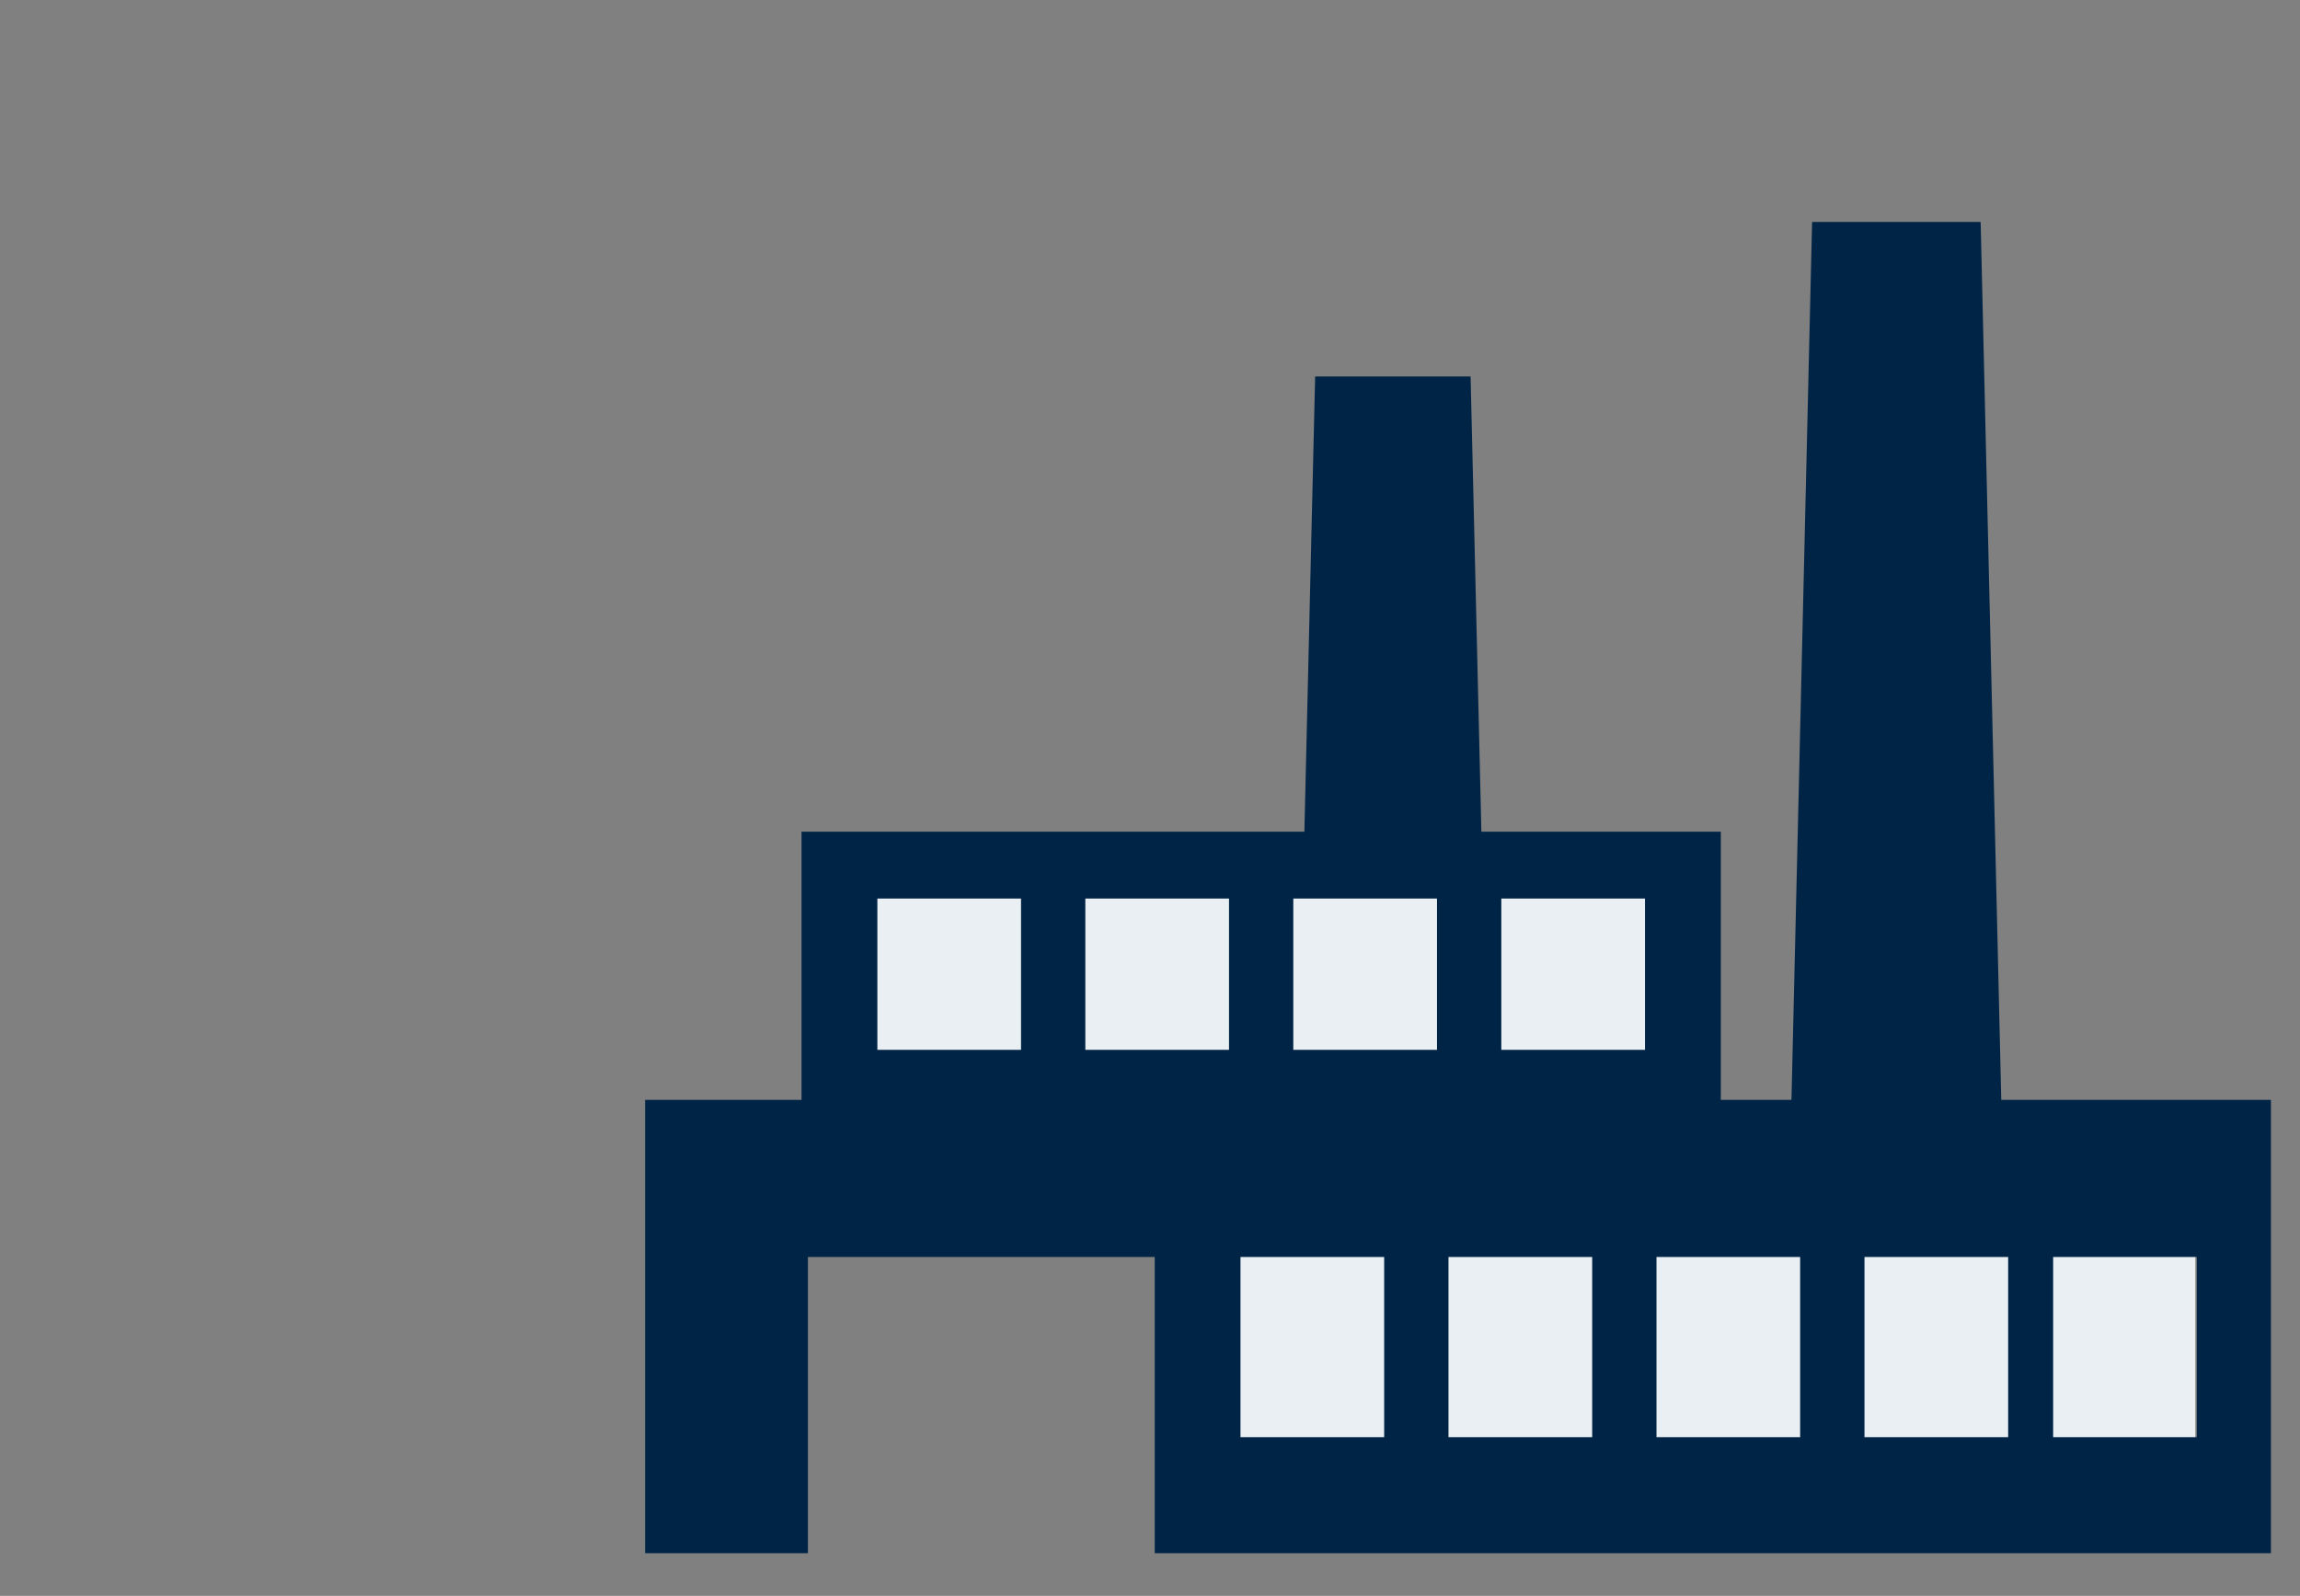 <?xml version="1.0" encoding="utf-8"?>
<!-- Generator: Adobe Illustrator 15.1.0, SVG Export Plug-In . SVG Version: 6.00 Build 0)  -->
<!DOCTYPE svg PUBLIC "-//W3C//DTD SVG 1.1//EN" "http://www.w3.org/Graphics/SVG/1.1/DTD/svg11.dtd">
<svg version="1.1" id="Ebene_1" xmlns="http://www.w3.org/2000/svg" xmlns:xlink="http://www.w3.org/1999/xlink" x="0px" y="0px"
	 width="94.029px" height="65.25px" viewBox="0 0 94.029 65.25" enable-background="new 0 0 94.029 65.25" xml:space="preserve">
<rect x="0" y="0" width="94.029" height="65.25" fill="#808080" stroke="none"/>
<rect x="33.75" y="35.25" fill="#E9EFF3" width="36" height="11"/>
<rect x="47.75" y="48.25" fill="#E9EFF3" width="42" height="11"/>
<path fill="#002446" d="M81.816,44.972L80.973,9.074h-6.891l-0.843,35.898h-2.888V34.006h-9.789l-0.441-18.614h-6.355l-0.44,18.614
	H32.768v10.966h-6.394v18.533h6.655v-12.11h14.179v12.11H92.84V44.972H81.816z M41.742,42.924h-5.873v-6.185h5.873V42.924z
	 M50.245,42.924h-5.874v-6.185h5.874V42.924z M56.588,58.763h-5.874v-7.368h5.874V58.763z M58.748,42.924h-5.875v-6.185h5.875
	V42.924z M65.092,58.763h-5.875v-7.368h5.875V58.763z M67.251,42.924h-5.874v-6.185h5.874V42.924z M73.594,58.763h-5.873v-7.368
	h5.873V58.763z M82.098,58.763h-5.874v-7.368h5.874V58.763z M89.812,58.763h-5.875v-7.368h5.875V58.763z"/>
<rect x="117.25" y="13.75" fill="#E9EFF3" stroke="#002446" stroke-width="3" stroke-linecap="round" stroke-miterlimit="10" width="36" height="40"/>
<line fill="none" stroke="#002446" stroke-width="3" stroke-linecap="round" stroke-miterlimit="10" x1="165.527" y1="34.46" x2="212.44" y2="34.46"/>
<line fill="none" stroke="#002446" stroke-width="3" stroke-linecap="round" stroke-miterlimit="10" x1="165.527" y1="24.771" x2="196.453" y2="24.771"/>
<line fill="none" stroke="#002446" stroke-width="3" stroke-linecap="round" stroke-miterlimit="10" x1="165.527" y1="44.149" x2="208.224" y2="44.149"/>
<line fill="none" stroke="#002446" stroke-width="3" stroke-linecap="round" stroke-miterlimit="10" x1="165.527" y1="53.839" x2="212.44" y2="53.839"/>
<path fill="#002446" d="M140.149,44.026c0,0,3.425-5.133,3.557-9.341c0.072-2.242,1.652-11.859-8.639-11.859h-0.004
	c0,0-0.007,0-0.01,0c-10.291,0-8.708,9.617-8.639,11.859c0.134,4.208,3.56,9.341,3.56,9.341s-9.724,2.792-11.346,3.686
	c-1.622,0.892-0.997,5.584-0.997,5.584c2.036,0,17.43,0,17.43,0s14.954,0,17.039,0c0,0,0.44-4.357-0.894-5.112
	C149.874,47.428,140.149,44.026,140.149,44.026z"/>
<circle fill="#002446" cx="150.378" cy="51.865" r="9.175"/>
<polygon fill="#FFFFFF" points="150.386,55.519 146.637,57.488 147.351,53.314 144.318,50.354 148.51,49.746 150.386,45.946 
	152.263,49.746 156.455,50.354 153.421,53.314 154.138,57.488 "/>
<path fill="#002446" d="M274.517,57.713c0-5.637,3.765-10.531,8.917-12.033c-3.477-1.192-7.213-2.43-7.213-2.43h-0.049h-16.109
	h-0.05c0,0-11.589,3.567-12.935,4.905c-0.704,0.699-1.344,4.251-1.796,7.454c-0.415,2.936-0.101,5.641-0.101,5.641h1.96h27.903
	C274.702,60.145,274.517,58.959,274.517,57.713z"/>
<path fill="#002446" d="M261.721,57.713c0-5.637-3.764-10.531-8.916-12.033c3.476-1.192,7.212-2.43,7.212-2.43h0.049h16.11h0.049
	c0,0,11.589,3.567,12.935,4.905c0.704,0.699,1.344,4.251,1.796,7.454c0.415,2.936,0.101,5.641,0.101,5.641h-1.96h-27.903
	C261.535,60.145,261.721,58.959,261.721,57.713z"/>
<g>
	<path fill="#E9EFF3" stroke="#002446" stroke-width="2" stroke-miterlimit="10" d="M260.002,45.113c0,0,3.165,4.48,8.114,5.45
		c5.23-1.447,7.841-4.985,7.841-4.985s0.196-2.222-0.333-5.148c-0.529-2.928-15.293,0.179-15.293,0.179
		S260.002,42.539,260.002,45.113z"/>
	<path fill="#E9EFF3" stroke="#002446" stroke-width="2" stroke-miterlimit="10" d="M268.129,50.905l-0.077-0.016
		c-5.021-0.985-8.189-5.398-8.321-5.585l-0.061-0.086v-0.105c0-2.572,0.32-4.48,0.335-4.561l0.038-0.223l0.221-0.047
		c0.068-0.015,6.906-1.442,11.424-1.442c2.682,0,4.076,0.501,4.264,1.529c0.53,2.938,0.344,5.146,0.336,5.237L276.28,45.7
		l-0.057,0.075c-0.108,0.149-2.739,3.647-8.019,5.108L268.129,50.905z"/>
</g>
<g>
	<path fill="#E9EFF3" stroke="#002446" stroke-width="2" stroke-miterlimit="10" d="M280.023,24.605
		c-0.184-3.638-0.84-6.963-2.075-9.005c-1.505-2.482-7.634-3.538-9.823-3.553v-0.001c-0.034-0.002-0.082,0.001-0.121,0.001
		c-0.037,0-0.084-0.003-0.119-0.001v0.001c-2.189,0.015-8.319,1.07-9.824,3.553c-1.241,2.048-1.895,5.394-2.076,9.048
		c-0.914-0.561-2.359-0.548-2.358,1.216c0.001,1.362,0.942,4.549,1.412,4.876c0.356,0.251,0.758,0.093,1.062,0.004
		c0.435,3.682,1.481,6.096,3.428,8.695c1.097,1.396,5.253,4.291,7.204,4.505c0.685,0.075,2.174,0.136,3.293-0.099
		c2.396-0.506,5.693-3.416,6.611-4.638c1.869-2.562,2.847-4.896,3.27-8.442c0.331,0.09,0.656,0.206,0.986-0.025
		c0.469-0.327,1.412-3.514,1.412-4.876C282.307,24.149,280.953,24.091,280.023,24.605z"/>
</g>
<g>
	<path fill="#002446" d="M267.75,7.625V7.616c0,0-0.03,0.002,0,0.005c0.03-0.003,0-0.005,0-0.005V7.625
		c13,0.34,13.539,12.114,12.668,17.473c-0.033,0.369-0.967,0.004-0.967,0.004c-0.817-7.75-2.653-9.272-5.158-9.272
		c-1.102,0-1.543,1.347-6.543,1.402v0.003v-0.002v0.002v-0.003c-4-0.056-5.348-1.402-6.447-1.402c-2.527,0-4.226,1.548-5.032,9.476
		c0,0-0.919,0.171-0.992-0.263C254.548,19.658,255.75,7.963,267.75,7.625z"/>
</g>
</svg>
